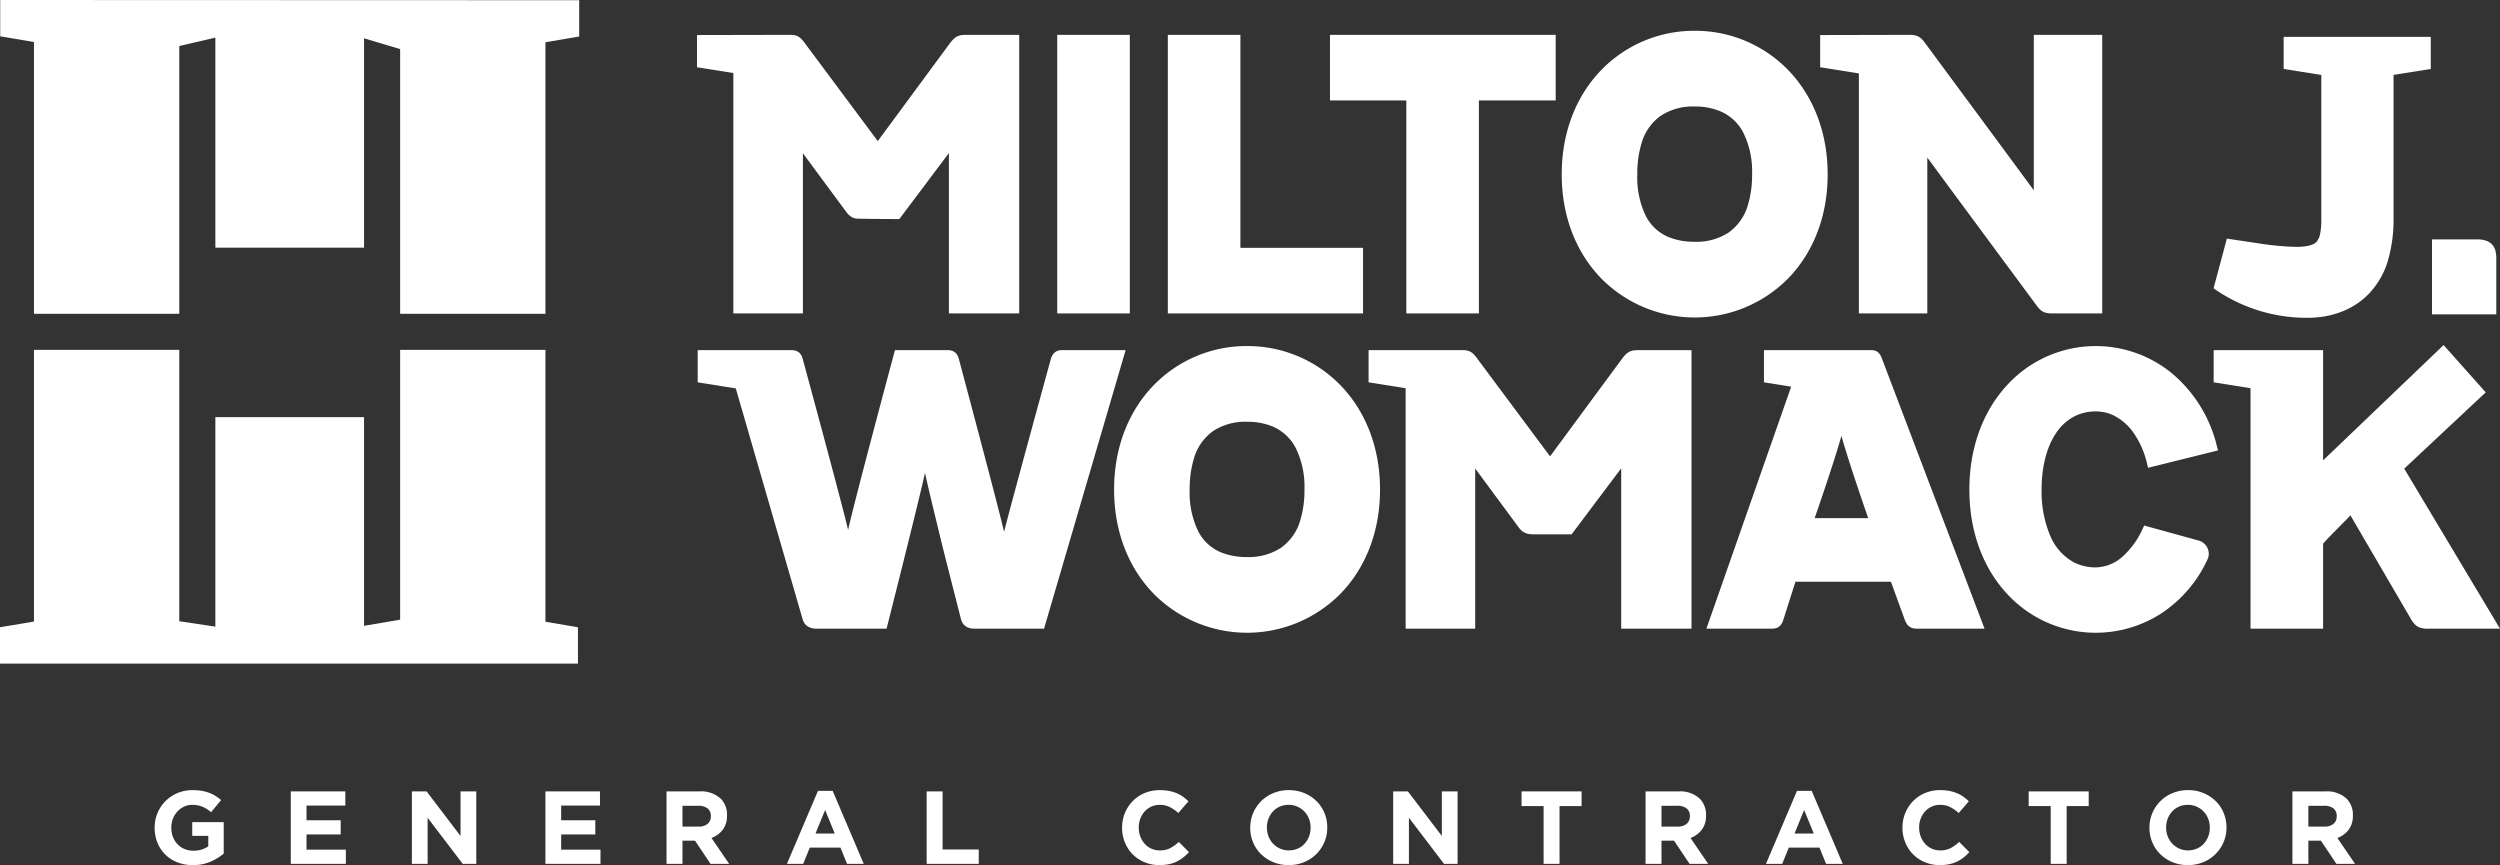 <svg xmlns="http://www.w3.org/2000/svg" viewBox="0 0 560.736 194.034">
  <rect x="0" y="0" width="560.736" height="194.034" fill="#333333" stroke="none"/>
  <g id="white-rgb">
    <g>
      <path id="fullLogo" d="M43.233,194.034a9.268,9.268,0,0,1-3.471-.627,8.018,8.018,0,0,1-2.693-1.741,7.872,7.872,0,0,1-1.753-2.647,8.743,8.743,0,0,1-.627-3.343v-.047a8.309,8.309,0,0,1,5.108-7.743,8.617,8.617,0,0,1,3.413-.662,11.971,11.971,0,0,1,1.984.151,9.444,9.444,0,0,1,1.66.43,7.714,7.714,0,0,1,1.439.696,10.747,10.747,0,0,1,1.301.952L47.344,182.17a9.365,9.365,0,0,0-.929-.697,6.167,6.167,0,0,0-.964-.511,5.721,5.721,0,0,0-1.08-.325,6.502,6.502,0,0,0-1.276-.116,4.156,4.156,0,0,0-1.823.407,4.932,4.932,0,0,0-1.485,1.094,5.011,5.011,0,0,0-.998,1.605,5.338,5.338,0,0,0-.36,1.966v.047a5.722,5.722,0,0,0,.36,2.06,4.887,4.887,0,0,0,1.022,1.641,4.639,4.639,0,0,0,1.556,1.082,4.978,4.978,0,0,0,1.984.384,5.627,5.627,0,0,0,3.367-.983v-2.338H43.118v-3.088h7.058v7.059a11.899,11.899,0,0,1-2.983,1.822A9.818,9.818,0,0,1,43.233,194.034Z" style="fill: #fff"/>
      <path id="fullLogo-2" data-name="fullLogo" d="M65.221,177.503H77.456v3.181H68.75V183.98h7.661v3.181H68.75v3.413h8.822v3.181H65.221Z" style="fill: #fff"/>
      <path id="fullLogo-3" data-name="fullLogo" d="M92.385,177.503h3.297l7.615,10.007V177.503h3.529v16.252h-3.041l-7.871-10.332v10.332H92.385Z" style="fill: #fff"/>
      <path id="fullLogo-4" data-name="fullLogo" d="M122.336,177.503h12.235v3.181H125.865V183.98h7.661v3.181H125.865v3.413h8.822v3.181H122.336Z" style="fill: #fff"/>
      <path id="fullLogo-5" data-name="fullLogo" d="M149.5,177.503h7.43a6.413,6.413,0,0,1,4.736,1.648,5.021,5.021,0,0,1,1.393,3.715v.046a5.098,5.098,0,0,1-.963,3.216,5.584,5.584,0,0,1-2.519,1.823l3.971,5.804h-4.18l-3.482-5.2h-2.81v5.2H149.5Zm7.197,7.894a2.969,2.969,0,0,0,2.031-.627,2.119,2.119,0,0,0,.708-1.671v-.047a2.074,2.074,0,0,0-.742-1.741,3.285,3.285,0,0,0-2.066-.58H153.075v4.666Z" style="fill: #fff"/>
      <path id="fullLogo-6" data-name="fullLogo" d="M183.467,177.387h3.297l6.966,16.368H189.991l-1.486-3.644h-6.872l-1.486,3.644h-3.644Zm3.762,9.565-2.159-5.27-2.159,5.27Z" style="fill: #fff"/>
      <path id="fullLogo-7" data-name="fullLogo" d="M207.845,177.503h3.575V190.528h8.104v3.227H207.845Z" style="fill: #fff"/>
      <path id="fullLogo-8" data-name="fullLogo" d="M260.014,194.034a8.426,8.426,0,0,1-3.32-.65,8.166,8.166,0,0,1-2.646-1.776,8.085,8.085,0,0,1-1.741-2.658,8.56,8.56,0,0,1-.627-3.273v-.047a8.47,8.47,0,0,1,.627-3.262,8.382,8.382,0,0,1,1.741-2.67,8.071,8.071,0,0,1,2.67-1.811,8.686,8.686,0,0,1,3.437-.662,10.757,10.757,0,0,1,2.077.186,8.707,8.707,0,0,1,1.707.511,7.436,7.436,0,0,1,1.416.79,9.511,9.511,0,0,1,1.207,1.022l-2.275,2.623a8.612,8.612,0,0,0-1.938-1.347,4.941,4.941,0,0,0-2.217-.487,4.494,4.494,0,0,0-3.39,1.486,5.095,5.095,0,0,0-.976,1.614,5.471,5.471,0,0,0-.348,1.962v.046a5.571,5.571,0,0,0,.348,1.974,5.171,5.171,0,0,0,.964,1.625,4.472,4.472,0,0,0,3.401,1.51,4.976,4.976,0,0,0,2.356-.512,9.117,9.117,0,0,0,1.915-1.393l2.275,2.299a11.751,11.751,0,0,1-1.3,1.207,7.692,7.692,0,0,1-1.475.917,7.589,7.589,0,0,1-1.753.58A10.542,10.542,0,0,1,260.014,194.034Z" style="fill: #fff"/>
      <path id="fullLogo-9" data-name="fullLogo" d="M289.036,194.034a8.85,8.85,0,0,1-3.459-.662,8.607,8.607,0,0,1-2.729-1.788,7.985,7.985,0,0,1-1.787-2.647,8.321,8.321,0,0,1-.639-3.262v-.047a8.204,8.204,0,0,1,.65-3.262,8.312,8.312,0,0,1,4.538-4.481,8.944,8.944,0,0,1,3.472-.662,8.852,8.852,0,0,1,3.459.662,8.607,8.607,0,0,1,2.728,1.788,8.012,8.012,0,0,1,1.787,2.647,8.335,8.335,0,0,1,.639,3.262v.046a8.217,8.217,0,0,1-.649,3.262,8.312,8.312,0,0,1-4.539,4.481A8.946,8.946,0,0,1,289.036,194.034Zm.047-3.297a4.88,4.88,0,0,0,1.974-.396,4.513,4.513,0,0,0,1.544-1.091,5.168,5.168,0,0,0,.998-1.613,5.315,5.315,0,0,0,.359-1.962v-.047a5.407,5.407,0,0,0-.359-1.974,4.871,4.871,0,0,0-2.589-2.728,4.77,4.77,0,0,0-1.974-.406,4.862,4.862,0,0,0-1.985.395,4.551,4.551,0,0,0-1.532,1.091,5.15,5.15,0,0,0-.998,1.614,5.313,5.313,0,0,0-.359,1.962v.046a5.41,5.41,0,0,0,.359,1.974,4.899,4.899,0,0,0,2.577,2.728A4.733,4.733,0,0,0,289.083,190.737Z" style="fill: #fff"/>
      <path id="fullLogo-10" data-name="fullLogo" d="M312.485,177.503h3.297l7.615,10.007V177.503h3.529v16.252h-3.041l-7.871-10.332v10.332h-3.529Z" style="fill: #fff"/>
      <path id="fullLogo-11" data-name="fullLogo" d="M346.221,180.8h-4.945v-3.297H354.741V180.8h-4.945v12.955h-3.575Z" style="fill: #fff"/>
      <path id="fullLogo-12" data-name="fullLogo" d="M369.09,177.503h7.43a6.413,6.413,0,0,1,4.736,1.648,5.021,5.021,0,0,1,1.393,3.715v.046a5.098,5.098,0,0,1-.963,3.216,5.585,5.585,0,0,1-2.52,1.823l3.971,5.804h-4.18l-3.482-5.2h-2.81v5.2H369.09Zm7.197,7.894a2.969,2.969,0,0,0,2.031-.627,2.119,2.119,0,0,0,.708-1.671v-.047a2.074,2.074,0,0,0-.742-1.741,3.285,3.285,0,0,0-2.066-.58h-3.553v4.666Z" style="fill: #fff"/>
      <path id="fullLogo-13" data-name="fullLogo" d="M403.057,177.387h3.297l6.966,16.368h-3.738l-1.486-3.644h-6.872l-1.486,3.644h-3.644Zm3.762,9.565-2.159-5.27-2.159,5.27Z" style="fill: #fff"/>
      <path id="fullLogo-14" data-name="fullLogo" d="M435.05,194.034a8.424,8.424,0,0,1-3.319-.65,8.012,8.012,0,0,1-4.389-4.435,8.56,8.56,0,0,1-.627-3.273v-.047a8.441,8.441,0,0,1,2.368-5.932,8.072,8.072,0,0,1,2.67-1.811,8.686,8.686,0,0,1,3.437-.662,10.774,10.774,0,0,1,2.078.186,8.694,8.694,0,0,1,1.706.511,7.442,7.442,0,0,1,1.417.79,9.575,9.575,0,0,1,1.207,1.022l-2.275,2.623a8.637,8.637,0,0,0-1.938-1.347,4.946,4.946,0,0,0-2.218-.487,4.498,4.498,0,0,0-3.39,1.486,5.071,5.071,0,0,0-.975,1.614,5.47,5.47,0,0,0-.349,1.962v.046a5.569,5.569,0,0,0,.349,1.974,5.148,5.148,0,0,0,.963,1.625,4.476,4.476,0,0,0,3.401,1.51,4.974,4.974,0,0,0,2.357-.512,9.098,9.098,0,0,0,1.916-1.393l2.275,2.299a11.688,11.688,0,0,1-1.301,1.207,7.573,7.573,0,0,1-3.227,1.497A10.544,10.544,0,0,1,435.05,194.034Z" style="fill: #fff"/>
      <path id="fullLogo-15" data-name="fullLogo" d="M459.963,180.8h-4.945v-3.297h13.466V180.8h-4.945v12.955h-3.575Z" style="fill: #fff"/>
      <path id="fullLogo-16" data-name="fullLogo" d="M490.725,194.034a8.851,8.851,0,0,1-3.459-.662,8.608,8.608,0,0,1-2.728-1.788,7.985,7.985,0,0,1-1.787-2.647,8.32,8.32,0,0,1-.639-3.262v-.047a8.204,8.204,0,0,1,.65-3.262,8.311,8.311,0,0,1,4.538-4.481,8.944,8.944,0,0,1,3.472-.662,8.853,8.853,0,0,1,3.459.662,8.607,8.607,0,0,1,2.728,1.788,8.012,8.012,0,0,1,1.787,2.647,8.335,8.335,0,0,1,.639,3.262v.046a8.215,8.215,0,0,1-.649,3.262,8.313,8.313,0,0,1-4.539,4.481A8.946,8.946,0,0,1,490.725,194.034Zm.047-3.297a4.88,4.88,0,0,0,1.974-.396,4.512,4.512,0,0,0,1.544-1.091,5.167,5.167,0,0,0,.998-1.613,5.317,5.317,0,0,0,.359-1.962v-.047a5.409,5.409,0,0,0-.359-1.974,4.872,4.872,0,0,0-2.589-2.728,4.769,4.769,0,0,0-1.974-.406,4.863,4.863,0,0,0-1.985.395,4.551,4.551,0,0,0-1.532,1.091,5.148,5.148,0,0,0-.998,1.614,5.311,5.311,0,0,0-.359,1.962v.046a5.407,5.407,0,0,0,.359,1.974,4.899,4.899,0,0,0,2.577,2.728A4.733,4.733,0,0,0,490.772,190.737Z" style="fill: #fff"/>
      <path id="fullLogo-17" data-name="fullLogo" d="M514.175,177.503h7.43a6.411,6.411,0,0,1,4.736,1.648,5.022,5.022,0,0,1,1.394,3.715v.046a5.093,5.093,0,0,1-.964,3.216,5.587,5.587,0,0,1-2.518,1.823l3.97,5.804h-4.179l-3.483-5.2h-2.809v5.2h-3.576Zm7.197,7.894a2.971,2.971,0,0,0,2.032-.627,2.122,2.122,0,0,0,.708-1.671v-.047a2.075,2.075,0,0,0-.743-1.741,3.281,3.281,0,0,0-2.067-.58h-3.552v4.666Z" style="fill: #fff"/>
      <path id="fullLogo-18" data-name="fullLogo" d="M238.219,78.53a2.989,2.989,0,0,0-.874.118,2.197,2.197,0,0,0-1.118.772,3.411,3.411,0,0,0-.527,1.087l-.003.009-.005.019s-8.922,32.483-10.483,38.756c-1.151-5.131-10.111-38.657-10.111-38.657h-.001a4.112,4.112,0,0,0-.294-.828,2.342,2.342,0,0,0-.418-.597,2.144,2.144,0,0,0-.973-.564,3.761,3.761,0,0,0-1.011-.116H200.734s-9.322,34.726-10.505,40.34c-1.399-6.029-10.147-38.236-10.147-38.236l-.001,0a4.142,4.142,0,0,0-.293-.828,2.358,2.358,0,0,0-.419-.597,2.151,2.151,0,0,0-.973-.564,3.78,3.78,0,0,0-1.011-.116l-20.896.002v7.224l8.543,1.363L180.008,138.83l.001,0a3.25,3.25,0,0,0,.395.899,2.642,2.642,0,0,0,1.205,1.002,4.077,4.077,0,0,0,1.598.281h15.645s7.455-29.445,8.612-34.946c1.18,5.357,4.427,18.47,4.427,18.47l3.629,14.259.006.022a3.489,3.489,0,0,0,.366.88,2.543,2.543,0,0,0,1.161,1.026,3.886,3.886,0,0,0,1.59.289h15.53L252.474,78.53Z" style="fill: #fff"/>
      <path id="fullLogo-19" data-name="fullLogo" d="M279.709,77.621a28.993,28.993,0,0,0-20.948,8.79c-5.457,5.621-8.877,13.693-8.873,23.404-.004,9.71,3.417,17.762,8.875,23.361a29.46,29.46,0,0,0,41.893,0c5.458-5.599,8.88-13.651,8.876-23.361.004-9.71-3.417-17.782-8.874-23.404A28.995,28.995,0,0,0,279.709,77.621Zm-11.977,25.411a11.479,11.479,0,0,1,4.304-6.312,13.091,13.091,0,0,1,7.673-2.117,14.701,14.701,0,0,1,5.47.954,10.399,10.399,0,0,1,5.421,4.877,19.671,19.671,0,0,1,1.982,9.382,22.974,22.974,0,0,1-.904,6.765,11.415,11.415,0,0,1-4.327,6.266,13.159,13.159,0,0,1-7.642,2.092,15.318,15.318,0,0,1-5.518-.919,10.067,10.067,0,0,1-5.394-4.77,19.788,19.788,0,0,1-1.959-9.434A23.363,23.363,0,0,1,267.732,103.032Z" style="fill: #fff"/>
      <path id="fullLogo-20" data-name="fullLogo" d="M366.588,78.573a3.482,3.482,0,0,0-.811.184,3.128,3.128,0,0,0-1.092.697,8.678,8.678,0,0,0-.915,1.071l-.008.01L347.669,102.359,331.413,80.53l0,0a8.745,8.745,0,0,0-.804-1.003,3.408,3.408,0,0,0-.682-.558,2.919,2.919,0,0,0-1.195-.397,10.025,10.025,0,0,0-1.18-.043H315.279v.001l-8.315,0v7.224l8.314,1.326.001,53.931h15.599V105.087l9.766,13.214.003.004a4.455,4.455,0,0,0,.673.736,3.132,3.132,0,0,0,1.287.668,5.605,5.605,0,0,0,1.396.14h8.499l11.123-14.807,0,35.97H379.393V78.53h-11.68A10.168,10.168,0,0,0,366.588,78.573Z" style="fill: #fff"/>
      <polygon id="fullLogo-21" data-name="fullLogo" points="400.015 138.941 400.013 138.945 400.012 138.95 400.015 138.941" style="fill: #fff"/>
      <path id="fullLogo-22" data-name="fullLogo" d="M421.755,79.671a2.467,2.467,0,0,0-.479-.608,1.942,1.942,0,0,0-.519-.336,2.358,2.358,0,0,0-.766-.182c-.227-.018-.428-.016-.641-.016H404.727l-.001.001-9.084,0v7.225l6.108.974-19.016,54.282h14.508a4.634,4.634,0,0,0,.856-.065,2.363,2.363,0,0,0,.683-.236,2.176,2.176,0,0,0,.817-.791,4.253,4.253,0,0,0,.416-.975l2.698-8.468h21.41l3.104,8.517.008.021a4.888,4.888,0,0,0,.414.857,2.489,2.489,0,0,0,.484.567,2.277,2.277,0,0,0,1.012.488,4.756,4.756,0,0,0,1.005.085h14.974L422.182,80.627A6.34,6.34,0,0,0,421.755,79.671Zm-2.731,36.547-12.006,0,1.169-3.4.001-.002c1.352-3.957,2.642-7.848,3.691-11.224.425-1.369.807-2.644,1.141-3.814.335,1.17.717,2.446,1.143,3.814,1.049,3.376,2.339,7.266,3.692,11.223l.001.002Z" style="fill: #fff"/>
      <polygon id="fullLogo-23" data-name="fullLogo" points="422.181 80.623 422.182 80.627 422.184 80.632 422.181 80.623" style="fill: #fff"/>
      <path id="fullLogo-24" data-name="fullLogo" d="M539.252,105.114l18.28-17.115-9.448-10.604-27.027,25.86V78.53l-24.545.002v7.225l8.271,1.319,0,53.937h16.274V122.016c-.182-.136,6.107-6.289,6.127-6.433l13.612,23.322.015.025a6.646,6.646,0,0,0,.716.982,3.083,3.083,0,0,0,1.446.925,5.952,5.952,0,0,0,1.67.175h16.093Z" style="fill: #fff"/>
      <path id="fullLogo-25" data-name="fullLogo" d="M465,93.536a10.336,10.336,0,0,1,5.075-1.256,9.204,9.204,0,0,1,3.993.894,11.993,11.993,0,0,1,4.656,4.171,19.985,19.985,0,0,1,2.809,6.475l.271,1.105,15.684-3.9-.288-1.11a30.597,30.597,0,0,0-10.202-16.306,26.942,26.942,0,0,0-36.863,2.824c-5.182,5.627-8.418,13.686-8.416,23.382-.003,9.696,3.234,17.735,8.417,23.34a27.049,27.049,0,0,0,34.666,4.403,28.911,28.911,0,0,0,10.338-12.11,2.943,2.943,0,0,0,.276-1.246,3.093,3.093,0,0,0-2.276-2.96l-12.21-3.365-.407.863a18.805,18.805,0,0,1-4.25,5.923,9.234,9.234,0,0,1-6.197,2.596,10.572,10.572,0,0,1-5.086-1.222,12.06,12.06,0,0,1-5.179-5.973,25.509,25.509,0,0,1-1.892-10.249c-.003-5.235,1.194-9.687,3.295-12.745A11.151,11.151,0,0,1,465,93.536Z" style="fill: #fff"/>
      <polygon id="fullLogo-26" data-name="fullLogo" points="0.048 0 0.048 8.146 7.619 9.425 7.619 70.377 40.212 70.377 40.212 10.312 48.305 8.439 48.305 55.546 81.654 55.546 81.654 8.587 89.748 11.014 89.748 70.377 122.341 70.377 122.341 9.47 129.908 8.191 129.908 0.046 0.048 0" style="fill: #fff"/>
      <path id="fullLogo-27" data-name="fullLogo" d="M122.341,139.458V78.466H89.748v60.522c-.056.021-8.094,1.383-8.094,1.383V93.558h-33.35v46.997s-7.917-1.208-8.093-1.214V78.466H7.619v60.945C7.462,139.434,0,140.69,0,140.69v8.146H129.632V140.69Z" style="fill: #fff"/>
      <path id="fullLogo-28" data-name="fullLogo" d="M215.798,7.861a3.47,3.47,0,0,0-.811.184,3.13,3.13,0,0,0-1.092.697,8.73,8.73,0,0,0-.915,1.07l-.008.01L196.879,31.647,180.638,9.838h0a8.916,8.916,0,0,0-.819-1.023,3.411,3.411,0,0,0-.682-.558,2.92,2.92,0,0,0-1.195-.398,10.049,10.049,0,0,0-1.181-.043l-20.425.044v7.225l8.152,1.3,0,53.913h15.599V34.374l9.766,13.214.003.004a4.486,4.486,0,0,0,.673.736,3.138,3.138,0,0,0,1.287.668c.461.116,9.894.14,9.894.14L212.834,34.33l.001,35.97h15.769V7.817h-11.68A10.169,10.169,0,0,0,215.798,7.861Z" style="fill: #fff"/>
      <rect id="fullLogo-29" data-name="fullLogo" x="237.134" y="7.817" width="16.277" height="62.483" style="fill: #fff"/>
      <polygon id="fullLogo-30" data-name="fullLogo" points="278.214 7.817 261.939 7.817 261.939 70.3 305.719 70.3 305.719 55.587 278.214 55.587 278.214 7.817" style="fill: #fff"/>
      <polygon id="fullLogo-31" data-name="fullLogo" points="348.929 7.817 298.306 7.817 298.306 22.527 315.432 22.527 315.432 70.3 331.707 70.3 331.707 22.527 348.929 22.527 348.929 7.817" style="fill: #fff"/>
      <path id="fullLogo-32" data-name="fullLogo" d="M380.109,6.909a28.993,28.993,0,0,0-20.948,8.79c-5.457,5.621-8.877,13.693-8.873,23.404-.004,9.71,3.417,17.762,8.875,23.361a29.46,29.46,0,0,0,41.893,0c5.458-5.599,8.88-13.651,8.876-23.361.004-9.71-3.417-17.782-8.874-23.404A28.995,28.995,0,0,0,380.109,6.909ZM368.132,32.319a11.479,11.479,0,0,1,4.304-6.312,13.093,13.093,0,0,1,7.673-2.117,14.703,14.703,0,0,1,5.47.954A10.4,10.4,0,0,1,391,29.721a19.67,19.67,0,0,1,1.982,9.382,22.978,22.978,0,0,1-.904,6.766,11.417,11.417,0,0,1-4.327,6.266,13.155,13.155,0,0,1-7.642,2.092,15.306,15.306,0,0,1-5.518-.919,10.065,10.065,0,0,1-5.394-4.771,19.791,19.791,0,0,1-1.959-9.434A23.364,23.364,0,0,1,368.132,32.319Z" style="fill: #fff"/>
      <path id="fullLogo-33" data-name="fullLogo" d="M456.169,42.691c-.587-.846-24.533-33.238-24.533-33.238l-.007-.01a5.985,5.985,0,0,0-.652-.744,2.984,2.984,0,0,0-1.292-.732,5.69,5.69,0,0,0-1.491-.149l-19.942.044v7.225l8.684,1.385V70.3h15.347V35.329c.599.86,24.617,33.331,24.617,33.331l.007.009a6.022,6.022,0,0,0,.652.747,2.988,2.988,0,0,0,1.291.734,5.667,5.667,0,0,0,1.491.15h11.175V7.817H456.169Z" style="fill: #fff"/>
      <path id="fullLogo-34" data-name="fullLogo" d="M559.711,56.243a3.458,3.458,0,0,0-.541-1.15,3.171,3.171,0,0,0-1.576-1.115,6.54,6.54,0,0,0-2.093-.284H545.485V70.505h14.423V57.989A6.633,6.633,0,0,0,559.711,56.243Z" style="fill: #fff"/>
      <path id="fullLogo-35" data-name="fullLogo" d="M545.205,8.268H512.208v7.197l8.45,1.348,0,32.199a16.936,16.936,0,0,1-.259,3.41,4.081,4.081,0,0,1-.756,1.755,2.022,2.022,0,0,1-.619.5,5.391,5.391,0,0,1-1.696.531,14.495,14.495,0,0,1-2.333.166,64.69,64.69,0,0,1-8.482-.8L499.477,53.52l-2.99,11.155.671.453a36.268,36.268,0,0,0,20.354,6.155c5.888.005,10.757-2.099,14.007-5.602a18.355,18.355,0,0,0,4.093-7.272,33.099,33.099,0,0,0,1.245-9.669V16.796l8.348-1.331Z" style="fill: #fff"/>
    </g>
  </g>
</svg>
